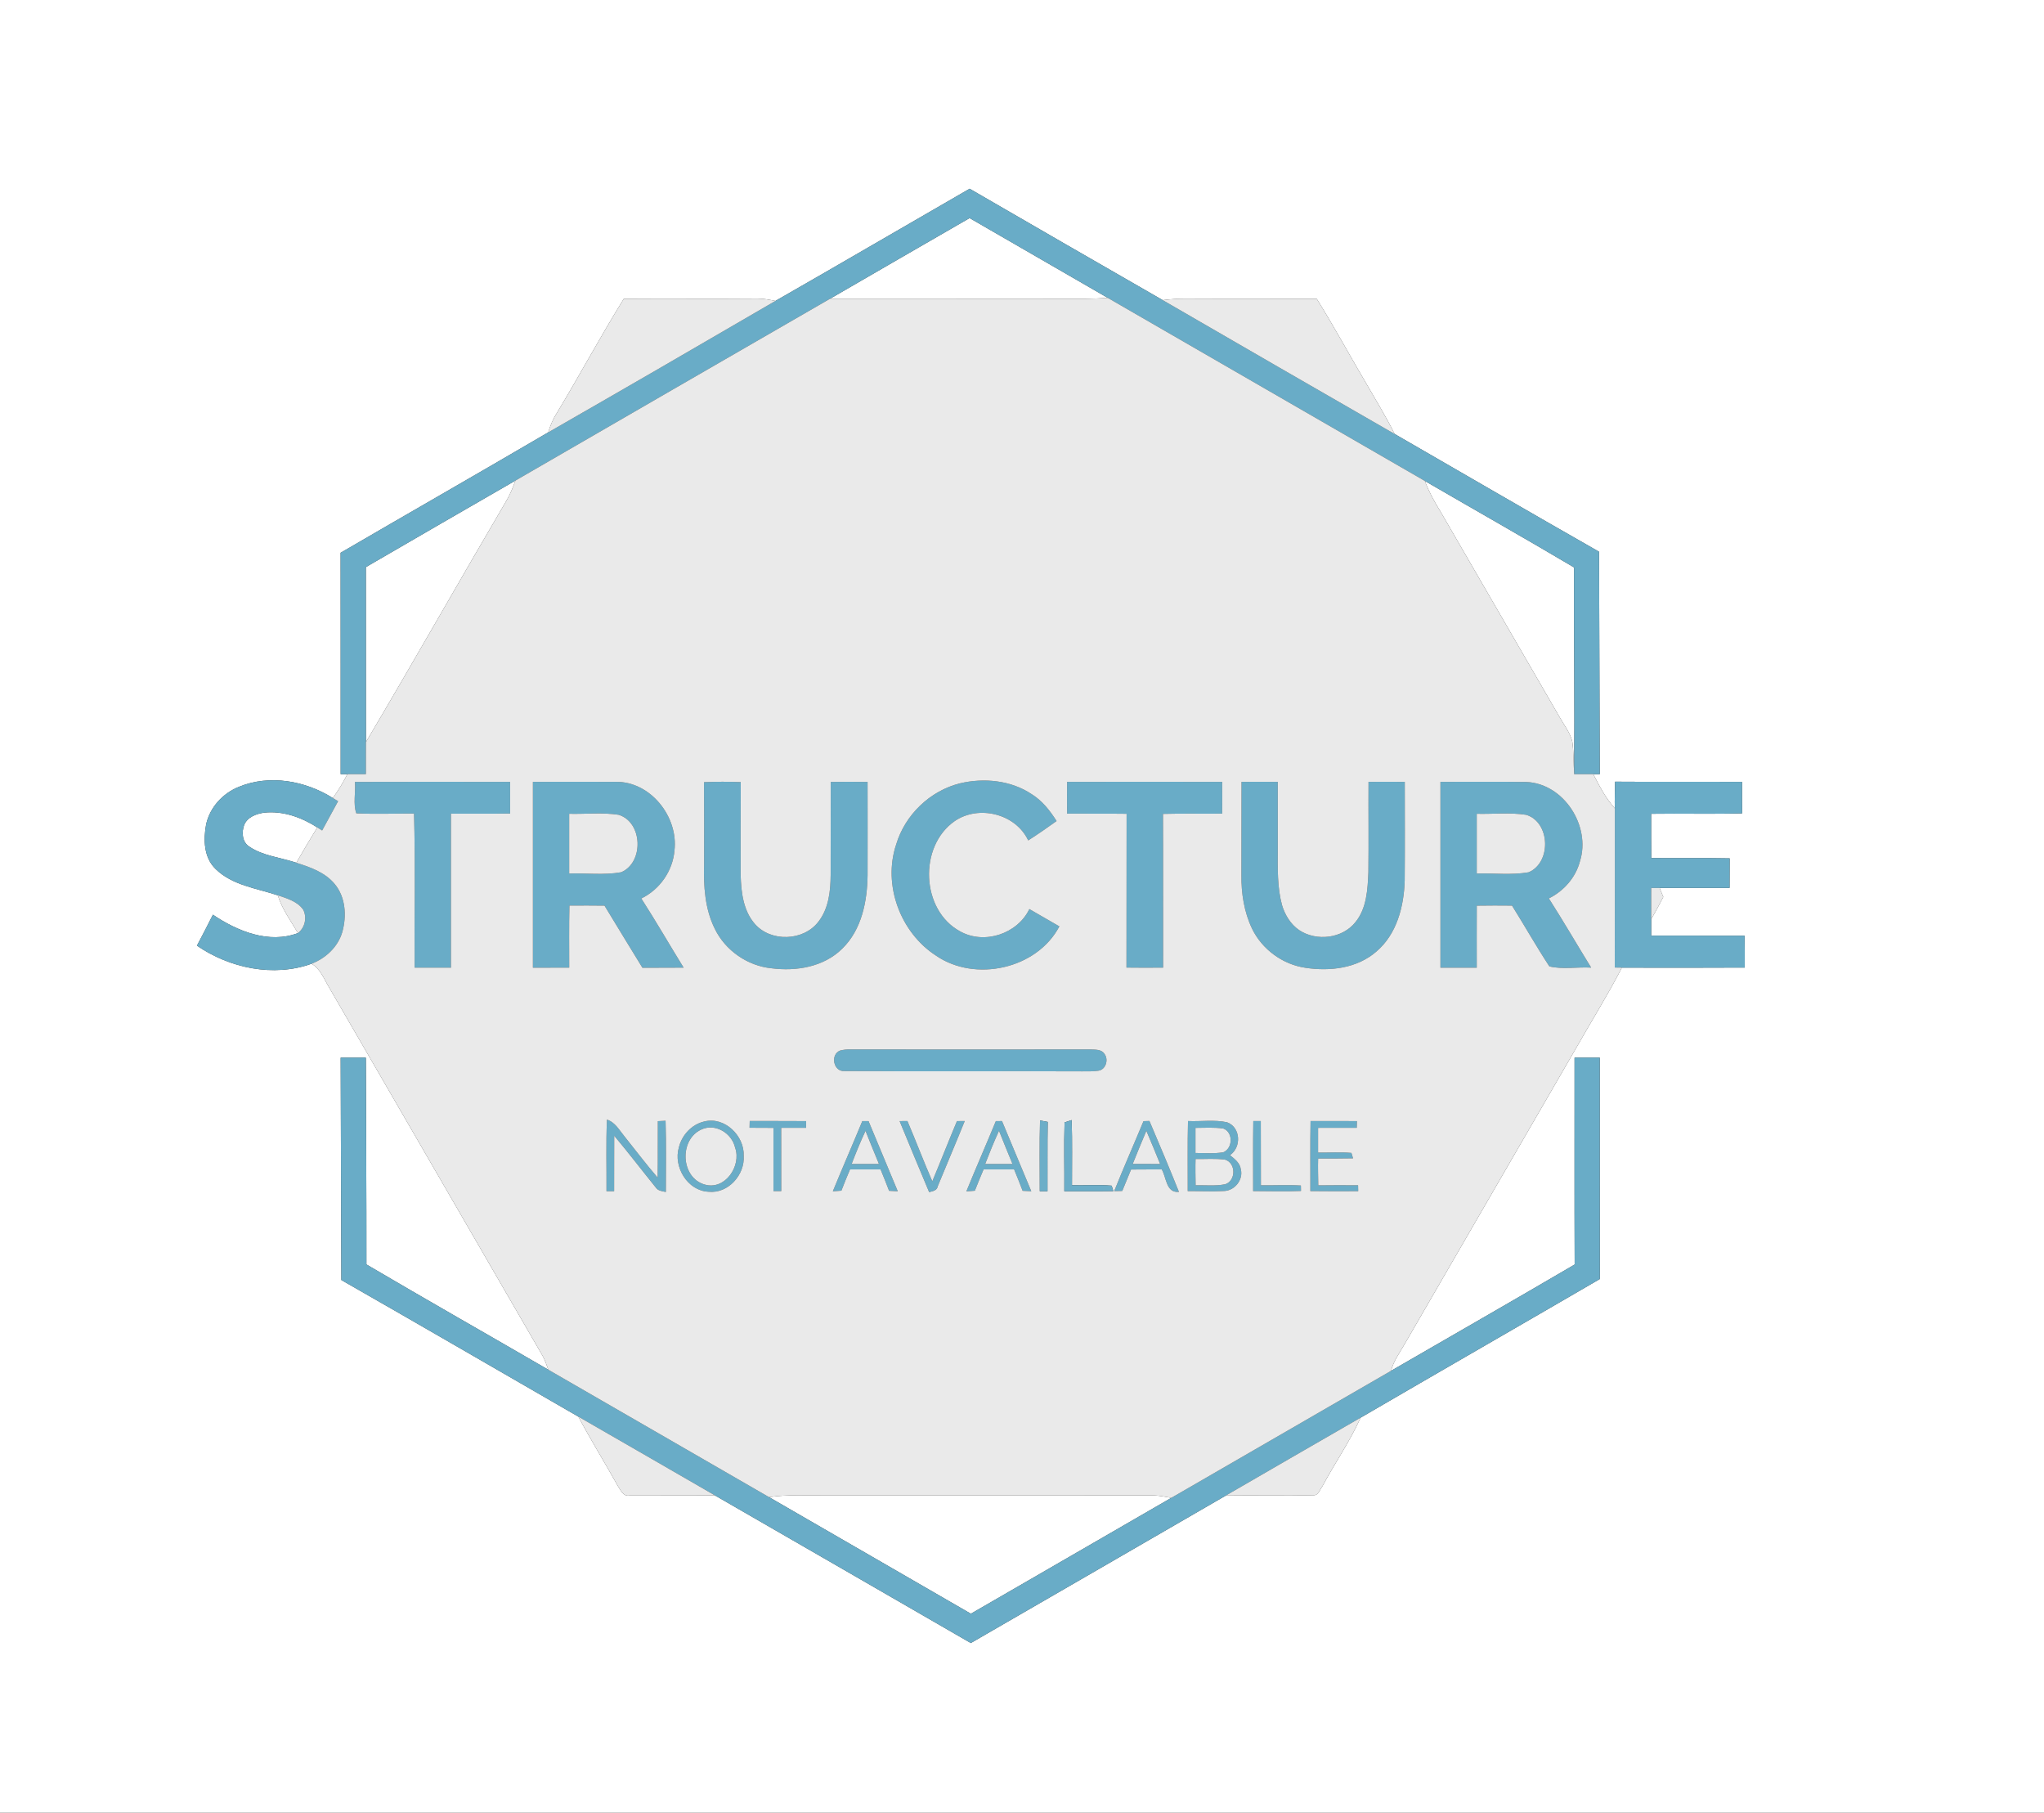 <?xml version="1.0" encoding="UTF-8" ?>
<!DOCTYPE svg PUBLIC "-//W3C//DTD SVG 1.1//EN" "http://www.w3.org/Graphics/SVG/1.1/DTD/svg11.dtd">
<svg width="750pt" height="665pt" viewBox="0 0 750 665" version="1.1" xmlns="http://www.w3.org/2000/svg">
<rect x="0" y="0" width="750" height="665" fill="#333333" stroke="none"/>
<g id="#ffffffff">
<path fill="#ffffff" opacity="1.00" d=" M 0.00 0.00 L 750.00 0.00 L 750.00 665.00 L 0.00 665.00 L 0.00 0.00 M 284.54 110.39 C 282.37 109.98 280.19 109.51 277.97 109.54 C 261.60 109.69 245.24 109.50 228.88 109.63 C 220.37 123.34 212.73 137.58 204.39 151.40 C 202.94 153.63 201.93 156.10 201.14 158.63 C 175.82 173.47 150.33 188.01 124.98 202.79 C 125.03 229.86 124.98 256.94 125.00 284.01 C 125.62 284.01 126.84 284.00 127.46 284.00 C 125.92 287.06 124.14 289.98 122.13 292.76 C 112.06 286.43 98.95 284.02 87.71 288.63 C 81.80 290.97 77.02 296.14 75.64 302.40 C 74.59 307.99 74.75 314.59 79.13 318.81 C 85.24 324.78 94.15 325.86 101.93 328.44 C 103.50 333.49 106.67 337.79 109.34 342.29 C 98.67 346.36 87.04 341.59 78.12 335.56 C 76.20 339.36 74.28 343.16 72.26 346.91 C 84.25 355.17 100.39 358.57 114.31 353.55 C 117.62 355.44 118.90 359.18 120.78 362.28 C 146.97 407.38 173.08 452.53 199.25 497.65 C 200.04 499.20 200.61 500.85 201.20 502.49 C 178.97 489.58 156.60 476.90 134.45 463.86 C 134.48 438.57 134.32 413.29 134.24 388.01 C 131.16 388.00 128.08 388.00 125.00 388.00 C 125.08 415.19 125.17 442.39 125.25 469.58 C 154.30 486.17 183.23 502.98 212.21 519.69 C 216.82 528.33 221.98 536.66 226.75 545.20 C 227.76 546.74 228.71 549.06 230.99 548.62 C 241.41 548.58 251.84 548.65 262.26 548.55 C 293.58 566.62 324.91 584.65 356.21 602.75 C 387.44 584.75 418.61 566.66 449.82 548.63 C 460.55 548.47 471.29 548.76 482.01 548.52 C 483.83 548.55 484.30 546.40 485.23 545.22 C 489.76 536.76 495.29 528.83 499.25 520.07 C 528.46 503.05 557.79 486.22 587.02 469.21 C 586.98 442.14 587.01 415.07 587.00 388.00 C 583.91 388.00 580.83 388.00 577.75 388.01 C 577.77 413.30 577.69 438.60 577.79 463.89 C 555.41 477.01 532.88 489.88 510.43 502.88 C 511.29 499.33 513.50 496.38 515.29 493.26 C 536.30 456.96 557.35 420.68 578.37 384.39 C 583.93 374.58 589.95 365.01 595.11 354.98 C 610.13 355.00 625.16 355.05 640.19 354.95 C 640.23 351.05 640.18 347.16 640.14 343.27 C 628.71 343.21 617.28 343.29 605.86 343.23 C 605.85 341.23 605.86 339.24 605.86 337.24 C 607.41 334.55 608.89 331.81 610.31 329.05 C 609.85 327.95 609.40 326.85 608.96 325.75 C 617.51 325.73 626.07 325.77 634.63 325.73 C 634.62 322.11 634.64 318.50 634.66 314.89 C 625.07 314.69 615.48 314.89 605.89 314.77 C 605.82 309.36 605.86 303.95 605.85 298.54 C 616.98 298.38 628.11 298.68 639.23 298.38 C 639.21 294.53 639.16 290.68 639.19 286.83 C 623.67 286.75 608.14 286.88 592.62 286.76 C 592.61 290.02 592.41 293.28 592.53 296.55 C 589.16 292.86 586.90 288.39 584.61 284.00 C 585.21 284.00 586.40 284.00 587.00 284.00 C 586.91 256.81 586.84 229.61 586.74 202.41 C 561.67 188.13 536.72 173.63 511.73 159.21 C 508.71 153.07 505.08 147.26 501.68 141.32 C 495.45 130.79 489.63 120.01 483.15 109.63 C 467.10 109.56 451.05 109.65 435.00 109.56 C 432.20 109.53 429.41 109.78 426.63 110.10 C 402.98 96.55 379.38 82.89 355.78 69.24 C 332.02 82.93 308.35 96.77 284.54 110.39 Z" />
<path fill="#ffffff" opacity="1.00" d=" M 304.61 109.57 C 321.64 99.68 338.71 89.85 355.77 80.00 C 372.65 89.77 389.57 99.50 406.46 109.27 C 403.65 109.45 400.84 109.59 398.03 109.62 C 366.89 109.56 335.75 109.62 304.61 109.57 Z" />
<path fill="#ffffff" opacity="1.00" d=" M 134.24 208.05 C 152.51 197.40 170.84 186.86 189.14 176.29 C 188.19 178.84 187.19 181.39 185.79 183.74 C 168.49 213.17 151.67 242.89 134.26 272.25 C 134.24 250.85 134.27 229.45 134.24 208.05 Z" />
<path fill="#ffffff" opacity="1.00" d=" M 522.81 176.43 C 541.05 187.02 559.41 197.40 577.55 208.15 C 577.47 233.43 577.82 258.71 577.61 284.00 C 577.32 280.01 577.48 275.98 576.91 272.02 C 576.05 268.65 573.82 265.87 572.15 262.89 C 557.61 237.78 543.04 212.69 528.50 187.58 C 526.29 184.03 524.28 180.35 522.81 176.43 Z" />
<path fill="#ffffff" opacity="1.00" d=" M 89.61 302.58 C 90.82 299.70 94.09 298.53 96.95 298.12 C 103.84 297.38 110.70 299.87 116.43 303.54 C 113.78 307.81 111.25 312.15 108.73 316.51 C 102.97 314.54 96.54 314.06 91.41 310.55 C 88.81 308.84 88.62 305.25 89.61 302.58 Z" />
<path fill="#ffffff" opacity="1.00" d=" M 282.19 549.23 C 289.09 548.17 296.08 548.66 303.03 548.60 C 343.02 548.56 383.02 548.66 423.00 548.55 C 425.29 548.65 427.55 549.07 429.80 549.48 C 405.29 563.67 380.76 577.83 356.24 592.00 C 331.56 577.73 306.87 563.50 282.19 549.23 Z" />
</g>
<g id="#69acc7ff">
<path fill="#69acc7" opacity="1.00" d=" M 284.54 110.39 C 308.35 96.77 332.02 82.93 355.78 69.24 C 379.38 82.89 402.98 96.55 426.63 110.10 C 454.96 126.54 483.35 142.87 511.73 159.21 C 536.72 173.63 561.67 188.13 586.74 202.41 C 586.84 229.61 586.91 256.81 587.00 284.00 C 586.40 284.00 585.21 284.00 584.61 284.00 C 582.27 284.00 579.94 283.99 577.61 284.00 C 577.82 258.71 577.47 233.43 577.55 208.15 C 559.41 197.40 541.05 187.02 522.81 176.43 C 484.03 154.03 445.25 131.64 406.46 109.27 C 389.57 99.50 372.65 89.77 355.77 80.00 C 338.71 89.85 321.64 99.68 304.61 109.57 C 266.09 131.77 227.62 154.03 189.14 176.29 C 170.84 186.86 152.51 197.40 134.24 208.05 C 134.27 229.45 134.24 250.85 134.26 272.25 C 134.26 276.16 134.25 280.07 134.25 283.99 C 131.98 283.99 129.72 284.00 127.46 284.00 C 126.84 284.00 125.62 284.01 125.00 284.01 C 124.98 256.94 125.03 229.86 124.98 202.79 C 150.33 188.01 175.82 173.47 201.14 158.63 C 229.00 142.65 256.80 126.55 284.54 110.39 Z" />
<path fill="#69acc7" opacity="1.00" d=" M 87.71 288.63 C 98.95 284.02 112.06 286.43 122.13 292.76 C 122.78 293.14 123.42 293.52 124.06 293.91 C 122.13 297.50 120.18 301.09 118.20 304.66 C 117.76 304.38 116.87 303.82 116.43 303.54 C 110.70 299.87 103.84 297.38 96.95 298.12 C 94.09 298.53 90.82 299.70 89.61 302.58 C 88.62 305.25 88.81 308.84 91.41 310.55 C 96.54 314.06 102.97 314.54 108.73 316.51 C 113.83 318.11 119.23 320.00 122.76 324.24 C 126.83 329.06 127.25 336.03 125.60 341.91 C 124.03 347.35 119.53 351.56 114.31 353.55 C 100.39 358.57 84.25 355.17 72.26 346.91 C 74.28 343.16 76.20 339.36 78.12 335.56 C 87.04 341.59 98.67 346.36 109.34 342.29 C 111.89 340.31 112.71 336.67 111.29 333.77 C 109.15 330.68 105.31 329.59 101.93 328.44 C 94.15 325.86 85.24 324.78 79.13 318.81 C 74.75 314.59 74.59 307.99 75.64 302.40 C 77.02 296.14 81.80 290.97 87.71 288.63 Z" />
<path fill="#69acc7" opacity="1.00" d=" M 352.24 287.37 C 361.07 285.27 370.95 286.24 378.60 291.37 C 382.46 293.77 385.29 297.41 387.69 301.20 C 384.28 303.66 380.82 306.04 377.28 308.31 C 372.68 298.51 359.12 295.17 350.31 301.22 C 336.99 310.46 337.90 333.92 352.32 341.68 C 361.17 346.63 373.34 342.60 377.70 333.49 C 381.37 335.60 385.04 337.71 388.71 339.84 C 380.51 355.46 357.83 360.47 343.44 350.57 C 330.37 342.12 323.85 324.64 328.83 309.79 C 332.07 298.93 341.24 290.11 352.24 287.37 Z" />
<path fill="#69acc7" opacity="1.00" d=" M 130.24 286.84 C 149.22 286.78 168.20 286.79 187.18 286.83 C 187.20 290.70 187.20 294.57 187.18 298.45 C 179.94 298.55 172.70 298.48 165.46 298.49 C 165.47 317.32 165.48 336.16 165.46 354.99 C 161.02 355.01 156.58 355.01 152.14 354.98 C 152.01 336.14 152.44 317.29 151.92 298.46 C 144.86 298.42 137.79 298.69 130.75 298.38 C 129.51 294.96 130.54 290.61 130.24 286.84 Z" />
<path fill="#69acc7" opacity="1.00" d=" M 195.54 286.82 C 205.67 286.81 215.80 286.77 225.93 286.82 C 238.69 286.62 248.93 299.64 247.49 311.96 C 246.87 319.49 242.10 326.32 235.32 329.61 C 240.68 337.95 245.64 346.54 250.84 354.98 C 245.80 355.01 240.76 354.99 235.73 355.03 C 231.03 347.46 226.46 339.82 221.81 332.23 C 217.52 332.18 213.23 332.17 208.94 332.21 C 208.76 339.80 208.88 347.39 208.86 354.98 C 204.42 355.01 199.98 355.01 195.54 355.00 C 195.52 332.27 195.52 309.55 195.54 286.82 M 208.85 298.54 C 208.85 305.85 208.85 313.15 208.85 320.46 C 215.20 320.26 221.66 321.11 227.94 319.98 C 236.32 316.39 235.87 301.62 226.98 298.90 C 220.99 297.99 214.89 298.69 208.85 298.54 Z" />
<path fill="#69acc7" opacity="1.00" d=" M 258.32 286.94 C 262.81 286.74 267.30 286.74 271.80 286.91 C 271.75 298.29 271.77 309.66 271.77 321.04 C 271.94 327.26 272.71 334.07 276.98 338.94 C 282.86 345.68 294.80 345.25 300.25 338.19 C 304.06 333.35 304.76 326.93 304.79 320.98 C 304.84 309.60 304.77 298.22 304.82 286.84 C 309.32 286.79 313.83 286.79 318.34 286.84 C 318.35 298.21 318.37 309.59 318.34 320.96 C 318.23 330.59 316.21 341.05 309.04 348.02 C 302.30 354.72 292.16 356.40 283.05 355.21 C 274.25 354.32 266.12 348.67 262.27 340.70 C 258.63 333.40 258.14 325.07 258.35 317.05 C 258.35 307.01 258.40 296.97 258.32 286.94 Z" />
<path fill="#69acc7" opacity="1.00" d=" M 391.55 286.82 C 410.52 286.79 429.48 286.80 448.45 286.82 C 448.48 290.70 448.48 294.59 448.45 298.48 C 441.21 298.56 433.97 298.39 426.73 298.58 C 426.83 317.38 426.73 336.17 426.78 354.97 C 422.30 355.02 417.82 355.02 413.34 354.96 C 413.40 336.15 413.32 317.35 413.38 298.54 C 406.10 298.44 398.83 298.54 391.55 298.48 C 391.51 294.59 391.51 290.71 391.55 286.82 Z" />
<path fill="#69acc7" opacity="1.00" d=" M 455.55 286.82 C 459.98 286.79 464.41 286.79 468.85 286.82 C 468.86 295.22 468.85 303.62 468.85 312.02 C 468.83 318.70 468.65 325.51 470.40 332.02 C 471.48 335.64 473.58 339.10 476.76 341.25 C 483.09 345.42 492.57 344.32 497.36 338.27 C 501.51 333.17 501.82 326.28 502.10 320.00 C 502.23 308.94 502.09 297.88 502.15 286.82 C 506.58 286.79 511.02 286.79 515.45 286.82 C 515.45 298.89 515.53 310.95 515.42 323.01 C 515.16 332.49 512.53 342.72 505.03 349.08 C 497.96 355.26 487.90 356.42 478.92 355.02 C 470.61 353.80 463.09 348.26 459.42 340.70 C 456.49 334.58 455.43 327.71 455.51 320.96 C 455.56 309.58 455.49 298.20 455.55 286.82 Z" />
<path fill="#69acc7" opacity="1.00" d=" M 528.54 286.82 C 539.03 286.84 549.52 286.71 560.00 286.87 C 573.81 287.39 583.82 303.06 579.72 315.99 C 578.14 321.96 573.81 326.85 568.32 329.59 C 573.66 337.95 578.64 346.53 583.84 354.97 C 578.77 354.68 573.36 355.70 568.51 354.52 C 563.72 347.23 559.43 339.61 554.80 332.22 C 550.49 332.17 546.18 332.17 541.87 332.24 C 541.83 339.82 541.86 347.40 541.86 354.99 C 537.42 355.00 532.98 355.01 528.54 355.00 C 528.52 332.27 528.52 309.55 528.54 286.82 M 541.86 298.54 C 541.85 305.85 541.85 313.15 541.86 320.46 C 548.19 320.28 554.62 321.09 560.88 320.00 C 569.30 316.46 568.89 301.68 560.03 298.92 C 554.02 297.99 547.90 298.69 541.86 298.54 Z" />
<path fill="#69acc7" opacity="1.00" d=" M 592.53 296.55 C 592.41 293.28 592.61 290.02 592.62 286.76 C 608.14 286.88 623.67 286.75 639.19 286.83 C 639.16 290.68 639.21 294.53 639.23 298.38 C 628.11 298.68 616.98 298.38 605.85 298.54 C 605.86 303.95 605.82 309.36 605.89 314.77 C 615.48 314.89 625.07 314.69 634.66 314.89 C 634.64 318.50 634.62 322.11 634.63 325.73 C 626.07 325.77 617.51 325.73 608.96 325.75 C 608.19 325.75 606.64 325.76 605.87 325.76 C 605.85 329.59 605.84 333.41 605.86 337.24 C 605.86 339.24 605.85 341.23 605.86 343.23 C 617.28 343.29 628.71 343.21 640.14 343.27 C 640.18 347.16 640.23 351.05 640.19 354.95 C 625.16 355.05 610.13 355.00 595.11 354.98 C 594.46 354.97 593.15 354.95 592.50 354.94 C 592.56 335.48 592.52 316.01 592.53 296.55 Z" />
<path fill="#69acc7" opacity="1.00" d=" M 308.24 385.40 C 309.49 385.08 310.77 384.94 312.07 384.98 C 341.39 385.01 370.70 385.01 400.02 384.98 C 401.82 385.09 404.23 384.86 405.31 386.69 C 406.85 388.79 405.72 392.46 402.98 392.80 C 400.99 393.10 398.97 393.02 396.97 393.03 C 367.96 392.89 338.93 393.14 309.92 392.91 C 305.79 393.30 304.55 386.84 308.24 385.40 Z" />
<path fill="#69acc7" opacity="1.00" d=" M 125.00 388.00 C 128.08 388.00 131.16 388.00 134.24 388.01 C 134.32 413.29 134.48 438.57 134.45 463.86 C 156.60 476.90 178.97 489.58 201.20 502.49 C 228.20 518.07 255.19 533.66 282.19 549.23 C 306.87 563.50 331.56 577.73 356.24 592.00 C 380.76 577.83 405.29 563.67 429.80 549.48 C 456.68 533.96 483.56 518.42 510.43 502.88 C 532.88 489.88 555.41 477.01 577.79 463.89 C 577.69 438.60 577.77 413.30 577.75 388.01 C 580.83 388.00 583.91 388.00 587.00 388.00 C 587.01 415.07 586.98 442.14 587.02 469.21 C 557.79 486.22 528.46 503.05 499.25 520.07 C 482.74 529.54 466.30 539.11 449.82 548.63 C 418.61 566.66 387.44 584.75 356.21 602.75 C 324.91 584.65 293.58 566.62 262.26 548.55 C 245.58 538.93 228.91 529.28 212.21 519.69 C 183.23 502.98 154.30 486.17 125.25 469.58 C 125.17 442.39 125.08 415.19 125.00 388.00 Z" />
<path fill="#69acc7" opacity="1.00" d=" M 222.70 410.73 C 225.73 411.69 227.24 414.60 229.14 416.89 C 233.19 421.93 237.07 427.11 241.31 432.00 C 241.43 425.10 241.32 418.20 241.38 411.30 C 242.09 411.26 243.51 411.19 244.22 411.16 C 244.49 419.86 244.31 428.57 244.32 437.27 C 242.95 437.00 241.40 436.87 240.58 435.58 C 235.49 429.28 230.57 422.85 225.37 416.64 C 225.32 423.42 225.38 430.21 225.34 437.00 C 224.64 437.00 223.24 437.00 222.54 437.00 C 222.60 428.24 222.33 419.48 222.70 410.73 Z" />
<path fill="#69acc7" opacity="1.00" d=" M 258.37 411.43 C 265.84 409.49 273.20 416.64 272.88 424.02 C 273.36 430.98 267.16 437.97 259.97 437.19 C 252.27 436.85 246.99 428.04 249.10 420.92 C 250.19 416.40 253.79 412.50 258.37 411.43 M 257.30 414.38 C 249.13 418.15 249.75 432.02 258.57 434.55 C 266.03 436.75 272.13 427.71 269.74 421.05 C 268.55 415.72 262.49 411.94 257.30 414.38 Z" />
<path fill="#69acc7" opacity="1.00" d=" M 275.09 411.25 C 281.99 411.26 288.89 411.23 295.79 411.28 C 295.78 411.89 295.77 413.11 295.77 413.73 C 292.73 413.74 289.68 413.74 286.64 413.75 C 286.63 421.49 286.63 429.23 286.66 436.96 C 285.95 436.96 284.52 436.95 283.81 436.95 C 283.79 429.22 283.81 421.49 283.81 413.76 C 280.88 413.74 277.96 413.74 275.03 413.72 C 275.05 413.11 275.08 411.87 275.09 411.25 Z" />
<path fill="#69acc7" opacity="1.00" d=" M 316.40 411.29 C 316.97 411.29 318.12 411.29 318.69 411.29 C 322.25 419.86 325.82 428.44 329.41 437.01 C 328.61 436.97 327.03 436.89 326.23 436.85 C 325.22 434.22 324.19 431.59 323.11 429.00 C 319.37 428.99 315.63 429.00 311.90 429.00 C 310.78 431.58 309.75 434.18 308.73 436.80 C 307.94 436.85 306.38 436.97 305.59 437.03 C 309.12 428.41 312.85 419.89 316.40 411.29 M 312.49 426.99 C 315.83 427.00 319.17 427.00 322.51 426.99 C 320.82 422.97 319.21 418.92 317.58 414.87 C 315.71 418.83 314.07 422.90 312.49 426.99 Z" />
<path fill="#69acc7" opacity="1.00" d=" M 330.09 411.28 C 330.80 411.27 332.24 411.26 332.96 411.25 C 336.08 418.59 338.90 426.05 342.09 433.36 C 345.16 426.03 348.05 418.62 351.13 411.28 C 351.84 411.28 353.27 411.26 353.99 411.25 C 350.76 419.26 347.37 427.19 344.09 435.17 C 343.82 436.80 342.23 436.98 340.93 437.34 C 337.30 428.66 333.65 419.99 330.09 411.28 Z" />
<path fill="#69acc7" opacity="1.00" d=" M 365.40 411.29 C 365.97 411.28 367.10 411.27 367.66 411.26 C 371.26 419.83 374.81 428.43 378.41 437.01 C 377.61 436.97 376.03 436.89 375.23 436.85 C 374.22 434.22 373.20 431.60 372.11 429.00 C 368.37 428.99 364.64 429.00 360.90 429.00 C 359.79 431.59 358.74 434.20 357.70 436.82 C 356.93 436.88 355.37 436.99 354.59 437.05 C 358.11 428.43 361.85 419.90 365.40 411.29 M 361.49 426.99 C 364.83 427.00 368.17 427.00 371.51 426.99 C 369.82 422.95 368.19 418.89 366.56 414.82 C 364.74 418.82 363.07 422.89 361.49 426.99 Z" />
<path fill="#69acc7" opacity="1.00" d=" M 419.58 411.30 C 420.13 411.28 421.22 411.25 421.76 411.23 C 425.44 419.87 429.10 428.52 432.58 437.24 C 427.83 437.70 428.04 432.00 426.27 428.98 C 422.52 428.98 418.77 429.00 415.02 429.04 C 413.94 431.65 412.88 434.28 411.79 436.90 C 411.05 436.91 409.57 436.94 408.83 436.96 C 412.28 428.35 416.03 419.86 419.58 411.30 M 420.63 414.84 C 418.92 418.87 417.26 422.91 415.63 426.97 C 418.98 427.00 422.32 427.00 425.68 427.00 C 424.00 422.94 422.38 418.86 420.63 414.84 Z" />
<path fill="#69acc7" opacity="1.00" d=" M 435.91 411.26 C 440.67 411.48 445.55 410.69 450.24 411.71 C 455.28 413.56 455.58 420.86 451.32 423.77 C 453.02 425.17 455.00 426.62 455.30 429.00 C 456.27 432.84 452.96 436.86 449.08 436.92 C 444.66 437.19 440.23 436.93 435.81 436.95 C 435.85 428.38 435.69 419.82 435.91 411.26 M 438.65 413.76 C 438.63 416.83 438.63 419.90 438.65 422.98 C 442.04 422.96 445.47 423.29 448.84 422.72 C 452.38 421.28 452.54 415.42 448.92 414.02 C 445.52 413.48 442.07 413.77 438.65 413.76 M 438.68 425.19 C 438.58 428.40 438.66 431.61 438.70 434.83 C 442.32 434.73 446.03 435.17 449.60 434.43 C 453.53 433.11 453.54 426.74 449.60 425.44 C 445.99 424.90 442.31 425.25 438.68 425.19 Z" />
<path fill="#69acc7" opacity="1.00" d=" M 459.87 411.27 C 460.56 411.27 461.93 411.27 462.62 411.27 C 462.67 419.12 462.61 426.97 462.66 434.82 C 467.54 434.89 472.44 434.61 477.33 434.91 C 477.34 435.41 477.36 436.41 477.37 436.90 C 471.52 437.17 465.66 436.95 459.81 436.95 C 459.83 428.39 459.73 419.83 459.87 411.27 Z" />
<path fill="#69acc7" opacity="1.00" d=" M 480.88 411.27 C 486.55 411.25 492.22 411.24 497.89 411.28 C 497.87 411.89 497.85 413.12 497.83 413.74 C 493.10 413.74 488.37 413.74 483.64 413.75 C 483.63 416.77 483.63 419.79 483.64 422.82 C 487.72 422.88 491.81 422.58 495.88 422.95 C 496.03 423.44 496.32 424.43 496.47 424.93 C 492.20 425.01 487.93 425.01 483.66 425.00 C 483.55 428.28 483.68 431.57 483.71 434.85 C 488.58 434.78 493.45 434.79 498.32 434.83 C 498.33 435.37 498.35 436.44 498.36 436.98 C 492.51 437.01 486.66 437.03 480.81 436.95 C 480.84 428.39 480.72 419.83 480.88 411.27 Z" />
</g>
<g id="#eaeaeaff">
<path fill="#eaeaea" opacity="1.00" d=" M 406.46 109.27 C 445.25 131.64 484.03 154.03 522.81 176.43 C 524.28 180.35 526.29 184.03 528.50 187.58 C 543.04 212.69 557.61 237.78 572.15 262.89 C 573.82 265.87 576.05 268.65 576.91 272.02 C 577.48 275.98 577.32 280.01 577.61 284.00 C 579.94 283.99 582.27 284.00 584.61 284.00 C 586.90 288.39 589.16 292.86 592.53 296.55 C 592.52 316.01 592.56 335.48 592.50 354.94 C 593.15 354.95 594.46 354.97 595.11 354.98 C 589.95 365.01 583.93 374.58 578.37 384.39 C 557.35 420.68 536.30 456.96 515.29 493.26 C 513.50 496.38 511.29 499.33 510.43 502.88 C 483.56 518.42 456.68 533.96 429.80 549.48 C 427.55 549.07 425.29 548.65 423.00 548.55 C 383.02 548.66 343.02 548.56 303.03 548.60 C 296.08 548.66 289.09 548.17 282.19 549.23 C 255.19 533.66 228.20 518.07 201.20 502.49 C 200.61 500.85 200.04 499.20 199.25 497.65 C 173.08 452.53 146.97 407.38 120.78 362.28 C 118.90 359.18 117.62 355.44 114.31 353.55 C 119.53 351.56 124.03 347.35 125.60 341.91 C 127.25 336.03 126.83 329.06 122.76 324.24 C 119.23 320.00 113.83 318.11 108.73 316.51 C 111.25 312.15 113.78 307.81 116.43 303.54 C 116.87 303.82 117.76 304.38 118.20 304.66 C 120.18 301.09 122.13 297.50 124.06 293.91 C 123.42 293.52 122.78 293.14 122.13 292.76 C 124.14 289.98 125.92 287.06 127.46 284.00 C 129.72 284.00 131.98 283.99 134.25 283.99 C 134.25 280.07 134.26 276.16 134.26 272.25 C 151.67 242.89 168.49 213.17 185.79 183.74 C 187.19 181.39 188.19 178.84 189.14 176.29 C 227.62 154.03 266.09 131.77 304.61 109.57 C 335.75 109.62 366.89 109.56 398.03 109.62 C 400.84 109.59 403.65 109.45 406.46 109.27 M 352.24 287.37 C 341.24 290.11 332.07 298.93 328.83 309.79 C 323.85 324.64 330.37 342.12 343.44 350.57 C 357.83 360.47 380.51 355.46 388.71 339.84 C 385.04 337.71 381.37 335.60 377.70 333.49 C 373.34 342.60 361.17 346.63 352.32 341.68 C 337.90 333.92 336.99 310.46 350.31 301.22 C 359.12 295.17 372.68 298.51 377.28 308.31 C 380.82 306.04 384.28 303.66 387.69 301.20 C 385.29 297.41 382.46 293.77 378.60 291.37 C 370.95 286.24 361.07 285.27 352.24 287.37 M 130.24 286.84 C 130.54 290.61 129.51 294.96 130.75 298.38 C 137.79 298.69 144.86 298.42 151.92 298.46 C 152.44 317.29 152.01 336.14 152.14 354.98 C 156.58 355.01 161.02 355.01 165.46 354.99 C 165.48 336.16 165.47 317.32 165.46 298.49 C 172.70 298.48 179.94 298.55 187.18 298.45 C 187.20 294.57 187.20 290.70 187.18 286.83 C 168.20 286.79 149.22 286.78 130.24 286.84 M 195.54 286.82 C 195.52 309.55 195.52 332.27 195.54 355.00 C 199.98 355.01 204.42 355.01 208.86 354.98 C 208.88 347.39 208.76 339.80 208.94 332.21 C 213.23 332.17 217.52 332.18 221.81 332.23 C 226.46 339.82 231.03 347.46 235.73 355.03 C 240.76 354.99 245.80 355.01 250.84 354.98 C 245.64 346.54 240.68 337.95 235.32 329.61 C 242.10 326.32 246.87 319.49 247.49 311.96 C 248.93 299.64 238.69 286.62 225.93 286.82 C 215.80 286.77 205.67 286.81 195.54 286.82 M 258.32 286.94 C 258.40 296.97 258.35 307.01 258.35 317.05 C 258.14 325.07 258.63 333.40 262.27 340.70 C 266.12 348.67 274.25 354.32 283.05 355.21 C 292.16 356.40 302.30 354.72 309.04 348.02 C 316.21 341.05 318.23 330.59 318.34 320.96 C 318.37 309.59 318.35 298.21 318.34 286.84 C 313.83 286.79 309.32 286.79 304.82 286.84 C 304.77 298.22 304.84 309.60 304.79 320.98 C 304.76 326.93 304.06 333.35 300.25 338.19 C 294.80 345.25 282.86 345.68 276.98 338.94 C 272.71 334.07 271.94 327.26 271.77 321.04 C 271.77 309.66 271.75 298.29 271.80 286.91 C 267.30 286.74 262.81 286.74 258.32 286.94 M 391.55 286.82 C 391.51 290.71 391.51 294.59 391.55 298.48 C 398.83 298.54 406.10 298.44 413.38 298.54 C 413.32 317.35 413.40 336.15 413.34 354.96 C 417.82 355.02 422.30 355.02 426.78 354.97 C 426.73 336.17 426.83 317.38 426.73 298.58 C 433.97 298.39 441.21 298.56 448.45 298.48 C 448.48 294.59 448.48 290.70 448.45 286.82 C 429.48 286.80 410.52 286.79 391.55 286.82 M 455.55 286.82 C 455.49 298.20 455.56 309.58 455.51 320.96 C 455.43 327.71 456.49 334.58 459.42 340.70 C 463.09 348.26 470.61 353.80 478.92 355.02 C 487.90 356.42 497.96 355.26 505.03 349.08 C 512.53 342.72 515.16 332.49 515.42 323.01 C 515.53 310.95 515.45 298.89 515.45 286.82 C 511.02 286.79 506.58 286.79 502.15 286.82 C 502.09 297.88 502.23 308.94 502.10 320.00 C 501.82 326.28 501.51 333.17 497.36 338.27 C 492.57 344.32 483.09 345.42 476.76 341.25 C 473.58 339.10 471.48 335.64 470.40 332.02 C 468.65 325.51 468.83 318.70 468.85 312.02 C 468.85 303.62 468.86 295.22 468.85 286.82 C 464.41 286.79 459.98 286.79 455.55 286.82 M 528.54 286.82 C 528.52 309.55 528.52 332.27 528.54 355.00 C 532.98 355.01 537.42 355.00 541.86 354.99 C 541.86 347.40 541.83 339.82 541.87 332.24 C 546.18 332.17 550.49 332.17 554.80 332.22 C 559.43 339.61 563.72 347.23 568.51 354.52 C 573.36 355.70 578.77 354.68 583.84 354.97 C 578.64 346.53 573.66 337.95 568.32 329.59 C 573.81 326.85 578.14 321.96 579.72 315.99 C 583.82 303.06 573.81 287.39 560.00 286.87 C 549.52 286.71 539.03 286.84 528.54 286.82 M 308.24 385.40 C 304.55 386.84 305.79 393.30 309.92 392.91 C 338.93 393.14 367.96 392.89 396.97 393.03 C 398.97 393.02 400.99 393.10 402.98 392.80 C 405.72 392.46 406.85 388.79 405.31 386.69 C 404.23 384.86 401.82 385.09 400.02 384.98 C 370.70 385.01 341.39 385.01 312.07 384.98 C 310.77 384.94 309.49 385.08 308.24 385.40 M 222.70 410.73 C 222.33 419.48 222.60 428.24 222.54 437.00 C 223.24 437.00 224.64 437.00 225.34 437.00 C 225.38 430.21 225.32 423.42 225.37 416.64 C 230.57 422.85 235.49 429.28 240.58 435.58 C 241.40 436.87 242.95 437.00 244.32 437.27 C 244.31 428.57 244.49 419.86 244.22 411.16 C 243.51 411.19 242.09 411.26 241.38 411.30 C 241.32 418.20 241.43 425.10 241.31 432.00 C 237.07 427.11 233.19 421.93 229.14 416.89 C 227.24 414.60 225.73 411.69 222.70 410.73 M 258.37 411.43 C 253.79 412.50 250.19 416.40 249.10 420.92 C 246.99 428.04 252.27 436.85 259.97 437.19 C 267.16 437.97 273.36 430.98 272.88 424.02 C 273.20 416.64 265.84 409.49 258.37 411.43 M 275.09 411.25 C 275.08 411.87 275.05 413.11 275.03 413.72 C 277.96 413.74 280.88 413.74 283.81 413.76 C 283.81 421.49 283.79 429.22 283.81 436.95 C 284.52 436.95 285.95 436.96 286.66 436.96 C 286.63 429.23 286.63 421.49 286.64 413.75 C 289.68 413.74 292.73 413.74 295.77 413.73 C 295.77 413.11 295.78 411.89 295.79 411.28 C 288.89 411.23 281.99 411.26 275.09 411.25 M 316.40 411.29 C 312.85 419.89 309.12 428.41 305.59 437.03 C 306.38 436.97 307.94 436.85 308.73 436.80 C 309.75 434.18 310.78 431.58 311.90 429.00 C 315.63 429.00 319.37 428.99 323.11 429.00 C 324.19 431.59 325.22 434.22 326.23 436.85 C 327.03 436.89 328.61 436.97 329.41 437.01 C 325.82 428.44 322.25 419.86 318.69 411.29 C 318.12 411.29 316.97 411.29 316.40 411.29 M 330.09 411.28 C 333.65 419.99 337.30 428.66 340.93 437.34 C 342.23 436.98 343.82 436.80 344.09 435.17 C 347.37 427.19 350.76 419.26 353.99 411.25 C 353.27 411.26 351.84 411.28 351.13 411.28 C 348.05 418.62 345.16 426.03 342.09 433.36 C 338.90 426.05 336.08 418.59 332.96 411.25 C 332.24 411.26 330.80 411.27 330.09 411.28 M 365.40 411.29 C 361.85 419.90 358.11 428.43 354.59 437.05 C 355.37 436.99 356.93 436.88 357.70 436.82 C 358.74 434.20 359.79 431.59 360.90 429.00 C 364.64 429.00 368.37 428.99 372.11 429.00 C 373.20 431.60 374.22 434.22 375.23 436.85 C 376.03 436.89 377.61 436.97 378.41 437.01 C 374.81 428.43 371.26 419.83 367.66 411.26 C 367.10 411.27 365.97 411.28 365.40 411.29 M 381.61 411.04 C 381.42 419.69 381.54 428.35 381.53 437.00 C 382.24 437.00 383.65 437.00 384.35 437.00 C 384.40 428.53 384.28 420.05 384.43 411.57 C 383.72 411.44 382.32 411.17 381.61 411.04 M 390.62 411.76 C 390.34 420.17 390.61 428.59 390.53 437.00 C 396.53 436.98 402.52 437.05 408.52 436.95 C 408.36 436.46 408.05 435.46 407.89 434.96 C 403.05 434.55 398.19 434.92 393.34 434.80 C 393.31 426.83 393.49 418.86 393.23 410.90 C 392.58 411.11 391.28 411.55 390.62 411.76 M 419.58 411.30 C 416.03 419.86 412.28 428.35 408.83 436.96 C 409.57 436.94 411.05 436.91 411.79 436.90 C 412.88 434.28 413.94 431.65 415.02 429.04 C 418.77 429.00 422.52 428.98 426.27 428.98 C 428.04 432.00 427.83 437.70 432.58 437.24 C 429.10 428.52 425.44 419.87 421.76 411.23 C 421.22 411.25 420.13 411.28 419.58 411.30 M 435.91 411.26 C 435.69 419.82 435.85 428.38 435.81 436.95 C 440.23 436.93 444.66 437.19 449.08 436.92 C 452.96 436.86 456.27 432.84 455.30 429.00 C 455.00 426.62 453.02 425.17 451.32 423.77 C 455.58 420.86 455.28 413.56 450.24 411.71 C 445.55 410.69 440.67 411.48 435.91 411.26 M 459.87 411.27 C 459.73 419.83 459.83 428.39 459.81 436.95 C 465.66 436.95 471.52 437.17 477.37 436.90 C 477.36 436.41 477.34 435.41 477.33 434.91 C 472.44 434.61 467.54 434.89 462.66 434.82 C 462.61 426.97 462.67 419.12 462.62 411.27 C 461.93 411.27 460.56 411.27 459.87 411.27 M 480.88 411.27 C 480.72 419.83 480.84 428.39 480.81 436.95 C 486.66 437.03 492.51 437.01 498.36 436.98 C 498.35 436.44 498.33 435.37 498.32 434.83 C 493.45 434.79 488.58 434.78 483.71 434.85 C 483.68 431.57 483.55 428.28 483.66 425.00 C 487.93 425.01 492.20 425.01 496.47 424.93 C 496.32 424.43 496.03 423.44 495.88 422.95 C 491.81 422.58 487.72 422.88 483.64 422.82 C 483.63 419.79 483.63 416.77 483.64 413.75 C 488.37 413.74 493.10 413.74 497.83 413.74 C 497.85 413.12 497.87 411.89 497.89 411.28 C 492.22 411.24 486.55 411.25 480.88 411.27 Z" />
<path fill="#eaeaea" opacity="1.00" d=" M 204.39 151.40 C 212.73 137.58 220.37 123.34 228.88 109.63 C 245.24 109.50 261.60 109.69 277.97 109.54 C 280.19 109.51 282.37 109.98 284.54 110.39 C 256.80 126.55 229.00 142.65 201.14 158.63 C 201.93 156.10 202.94 153.63 204.39 151.40 Z" />
<path fill="#eaeaea" opacity="1.00" d=" M 426.63 110.10 C 429.41 109.78 432.20 109.53 435.00 109.56 C 451.05 109.65 467.10 109.56 483.15 109.63 C 489.63 120.01 495.45 130.79 501.68 141.32 C 505.08 147.26 508.71 153.07 511.73 159.21 C 483.35 142.87 454.96 126.54 426.63 110.10 Z" />
<path fill="#eaeaea" opacity="1.00" d=" M 208.85 298.54 C 214.89 298.69 220.99 297.99 226.98 298.90 C 235.87 301.62 236.32 316.39 227.94 319.98 C 221.66 321.11 215.20 320.26 208.85 320.46 C 208.85 313.15 208.85 305.85 208.85 298.54 Z" />
<path fill="#eaeaea" opacity="1.00" d=" M 541.86 298.54 C 547.90 298.69 554.02 297.99 560.03 298.92 C 568.89 301.68 569.30 316.46 560.88 320.00 C 554.62 321.09 548.19 320.28 541.86 320.46 C 541.85 313.15 541.85 305.85 541.86 298.54 Z" />
<path fill="#eaeaea" opacity="1.00" d=" M 605.87 325.76 C 606.64 325.76 608.19 325.75 608.96 325.75 C 609.40 326.85 609.85 327.95 610.31 329.05 C 608.89 331.81 607.41 334.55 605.86 337.24 C 605.84 333.41 605.85 329.59 605.87 325.76 Z" />
<path fill="#eaeaea" opacity="1.00" d=" M 101.93 328.44 C 105.31 329.59 109.15 330.68 111.29 333.77 C 112.71 336.67 111.89 340.31 109.34 342.29 C 106.67 337.79 103.50 333.49 101.93 328.44 Z" />
<path fill="#eaeaea" opacity="1.00" d=" M 257.30 414.38 C 262.49 411.94 268.55 415.72 269.74 421.05 C 272.13 427.71 266.03 436.75 258.57 434.55 C 249.75 432.02 249.13 418.15 257.30 414.38 Z" />
<path fill="#eaeaea" opacity="1.00" d=" M 438.65 413.76 C 442.07 413.77 445.52 413.48 448.92 414.02 C 452.54 415.42 452.38 421.28 448.84 422.72 C 445.47 423.29 442.04 422.96 438.65 422.98 C 438.63 419.90 438.63 416.83 438.65 413.76 Z" />
<path fill="#eaeaea" opacity="1.00" d=" M 312.49 426.99 C 314.07 422.90 315.71 418.83 317.58 414.87 C 319.21 418.92 320.82 422.97 322.51 426.99 C 319.17 427.00 315.83 427.00 312.49 426.99 Z" />
<path fill="#eaeaea" opacity="1.00" d=" M 361.49 426.99 C 363.07 422.89 364.74 418.82 366.56 414.82 C 368.19 418.89 369.82 422.95 371.51 426.99 C 368.17 427.00 364.83 427.00 361.49 426.99 Z" />
<path fill="#eaeaea" opacity="1.00" d=" M 420.63 414.84 C 422.38 418.86 424.00 422.94 425.68 427.00 C 422.32 427.00 418.98 427.00 415.63 426.97 C 417.26 422.91 418.92 418.87 420.63 414.84 Z" />
<path fill="#eaeaea" opacity="1.00" d=" M 438.68 425.19 C 442.31 425.25 445.99 424.90 449.60 425.44 C 453.54 426.74 453.53 433.11 449.60 434.43 C 446.03 435.17 442.32 434.73 438.70 434.83 C 438.66 431.61 438.58 428.40 438.68 425.19 Z" />
<path fill="#eaeaea" opacity="1.00" d=" M 212.21 519.69 C 228.91 529.28 245.58 538.93 262.26 548.55 C 251.84 548.65 241.41 548.58 230.99 548.62 C 228.71 549.06 227.76 546.74 226.75 545.20 C 221.98 536.66 216.82 528.33 212.21 519.69 Z" />
<path fill="#eaeaea" opacity="1.00" d=" M 449.82 548.63 C 466.30 539.11 482.74 529.54 499.25 520.07 C 495.29 528.83 489.76 536.76 485.23 545.22 C 484.30 546.40 483.83 548.55 482.01 548.52 C 471.29 548.76 460.55 548.47 449.82 548.63 Z" />
</g>
<g id="#6caec8ff">
<path fill="#6caec8" opacity="1.00" d=" M 381.61 411.04 C 382.32 411.17 383.72 411.44 384.43 411.57 C 384.28 420.05 384.40 428.53 384.35 437.00 C 383.65 437.00 382.24 437.00 381.53 437.00 C 381.54 428.35 381.42 419.69 381.61 411.04 Z" />
</g>
<g id="#6badc8ff">
<path fill="#6badc8" opacity="1.00" d=" M 390.62 411.76 C 391.28 411.55 392.58 411.11 393.23 410.90 C 393.49 418.86 393.31 426.83 393.34 434.80 C 398.19 434.92 403.05 434.55 407.89 434.96 C 408.05 435.46 408.36 436.46 408.52 436.95 C 402.52 437.05 396.53 436.98 390.53 437.00 C 390.61 428.59 390.34 420.17 390.62 411.76 Z" />
</g>
</svg>

